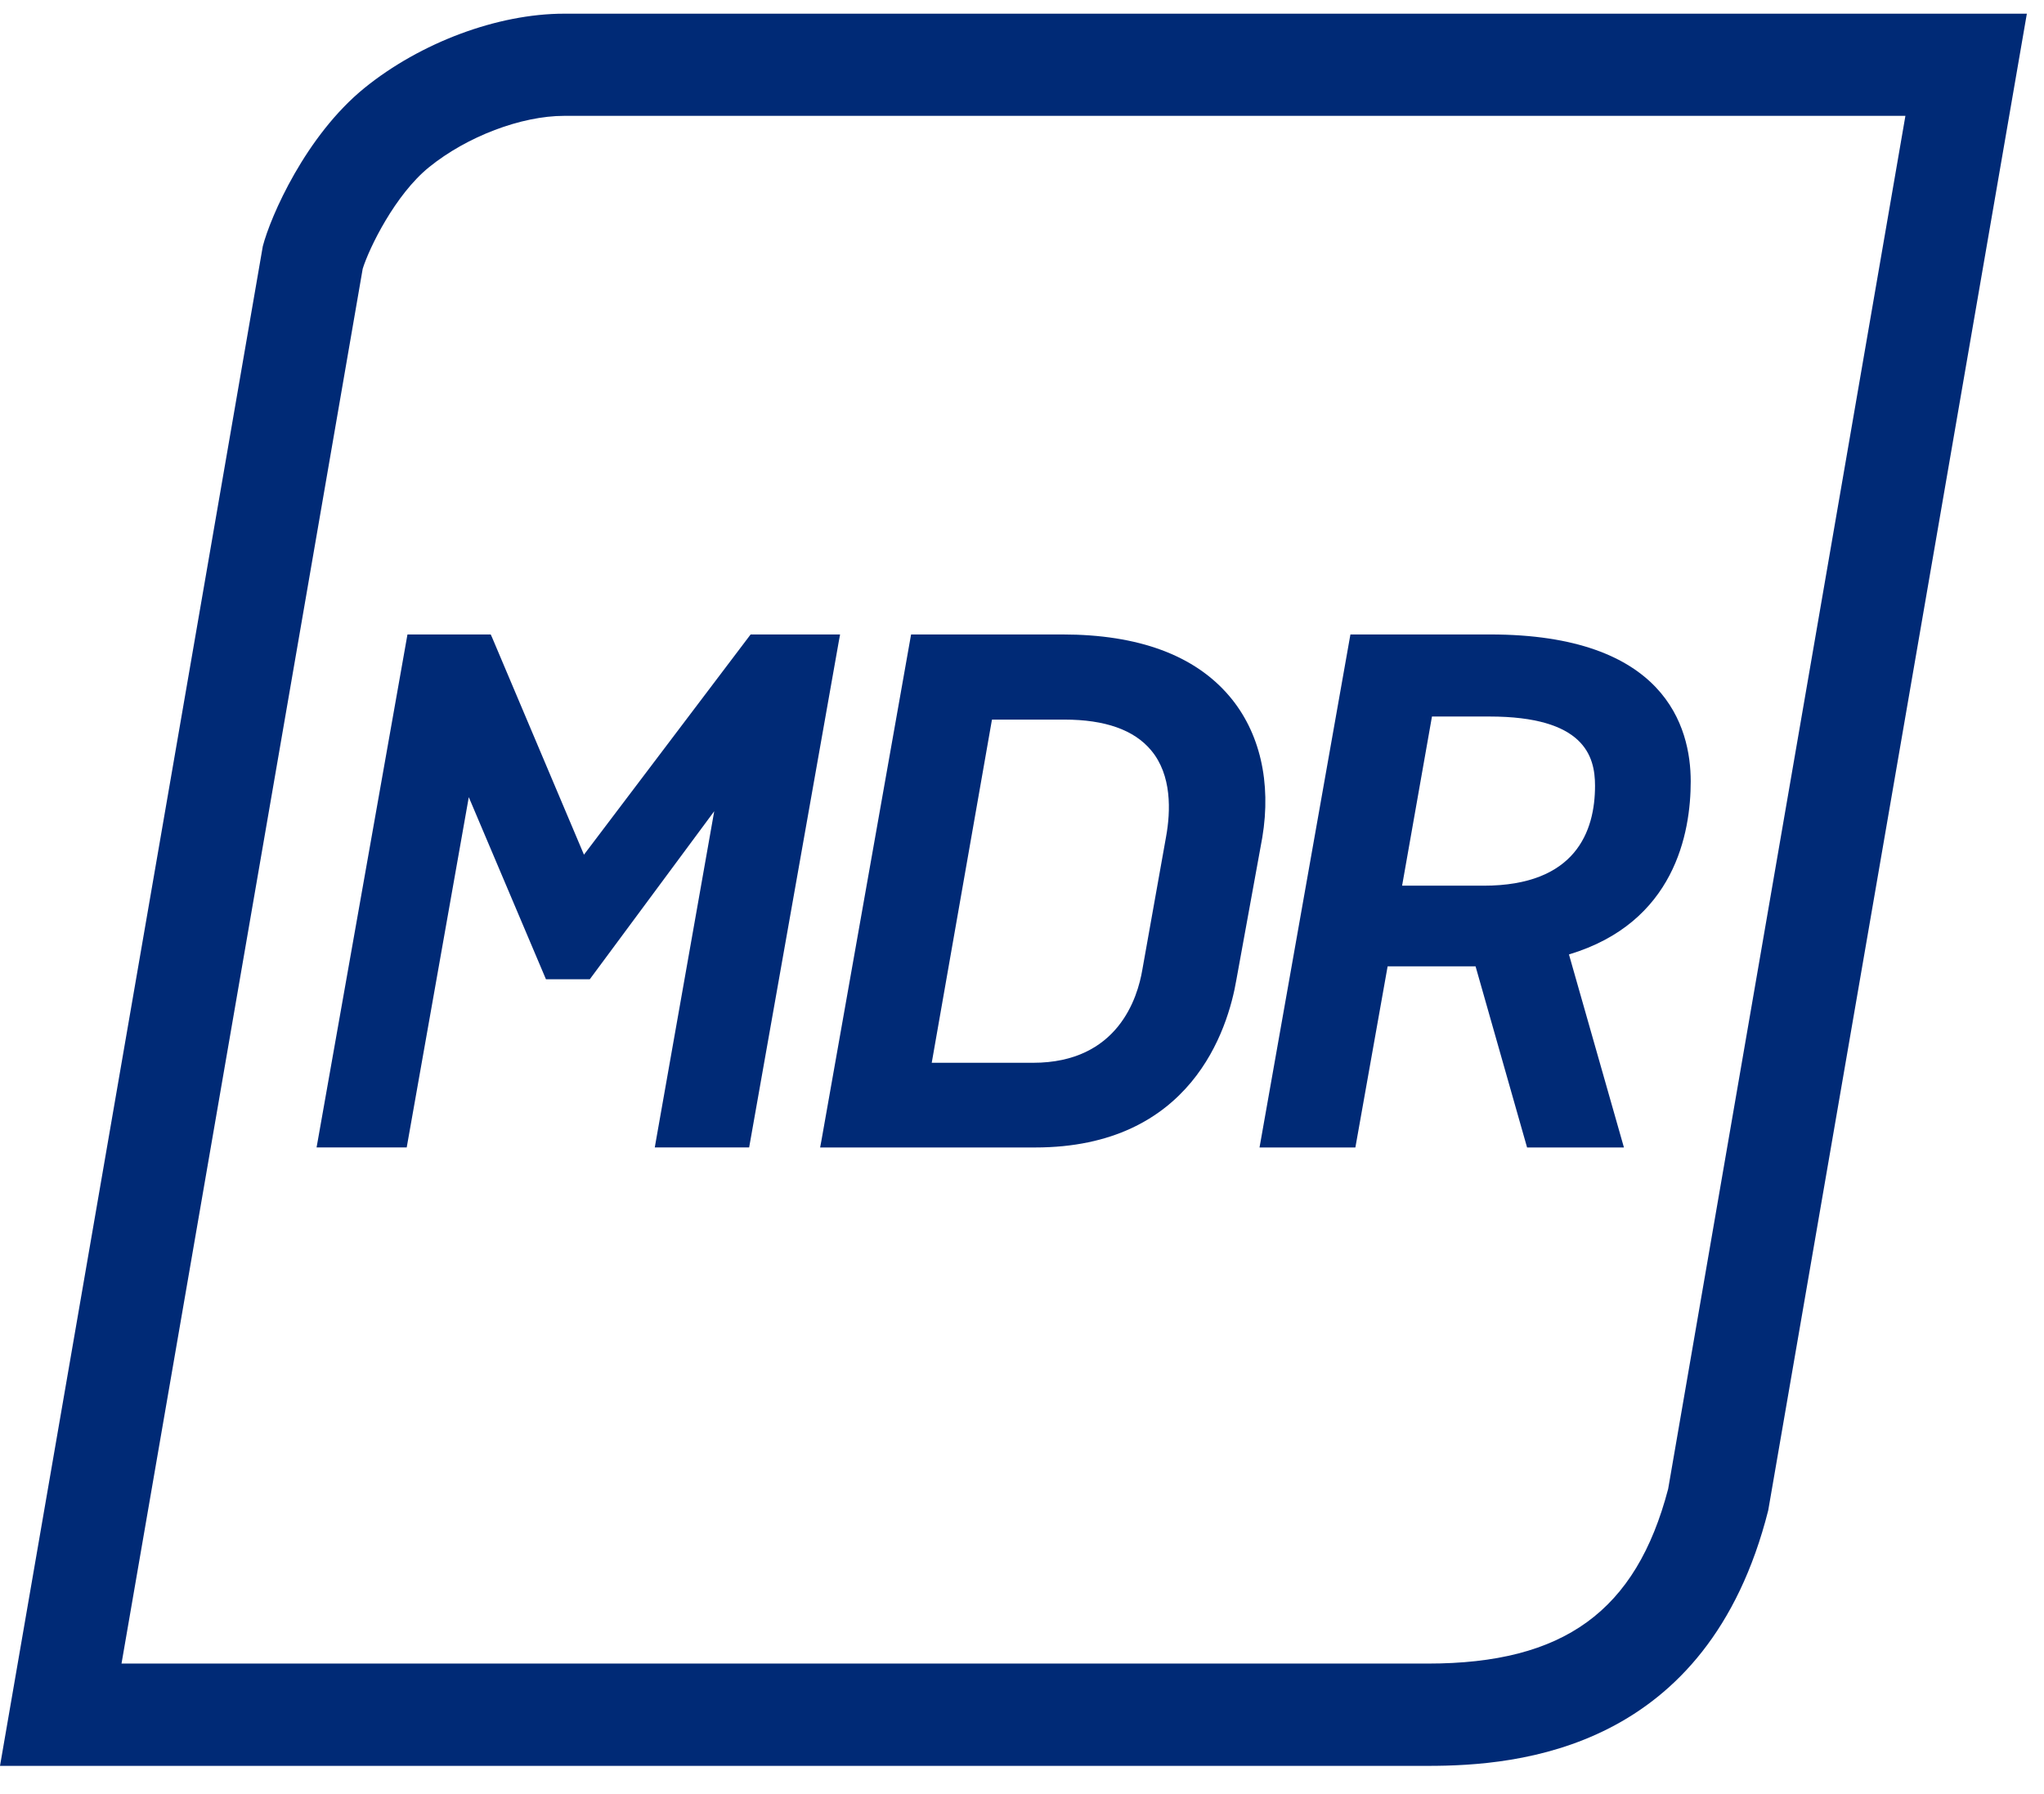 <svg width="49" height="43" viewBox="0 0 49 43" fill="none" xmlns="http://www.w3.org/2000/svg">
<path d="M45.677 2.78L39.99 35.69C39.221 38.622 37.49 39.876 34.23 39.876H2.913L8.695 6.442C8.85 5.945 9.472 4.666 10.286 4.007C11.195 3.271 12.497 2.777 13.525 2.777H45.677V2.78ZM48.589 0.328H13.525C11.923 0.328 10.079 1.024 8.743 2.104C7.327 3.251 6.484 5.192 6.3 5.903L0 42.328H34.23C36.4 42.328 40.934 41.961 42.389 36.204L48.589 0.328Z" fill="#002A76"/>
<path d="M20.139 15.208H17.994L13.999 20.487L11.801 15.29L11.764 15.208H9.768L7.619 27.337L7.589 27.504H9.75L11.238 19.108L13.088 23.473H14.139L17.122 19.445L15.726 27.337L15.697 27.504H17.959L20.108 15.376L20.139 15.208Z" fill="#002A76"/>
<path d="M29.475 16.691C28.642 15.707 27.294 15.208 25.468 15.208H21.841L19.692 27.337L19.661 27.505H24.816C28.553 27.505 29.436 24.686 29.641 23.475L30.26 20.078C30.482 18.753 30.203 17.551 29.475 16.691ZM27.953 20.061L27.385 23.243C27.272 23.915 26.801 25.475 24.765 25.475H22.336L23.78 17.249H25.519C26.49 17.249 27.188 17.496 27.594 17.984C28.094 18.577 28.066 19.442 27.953 20.061Z" fill="#002A76"/>
<path d="M40.531 18.73C40.531 17.415 39.906 15.208 35.721 15.208H32.373L30.224 27.337L30.194 27.505H32.492L33.265 23.163H35.373L36.608 27.505H38.93L37.612 22.878C40.148 22.117 40.531 19.965 40.531 18.73ZM34.328 17.175H35.703C37.976 17.175 38.237 18.121 38.237 18.834C38.237 19.927 37.774 21.23 35.566 21.23H33.612L34.328 17.175Z" fill="#002A76"/>
</svg>
